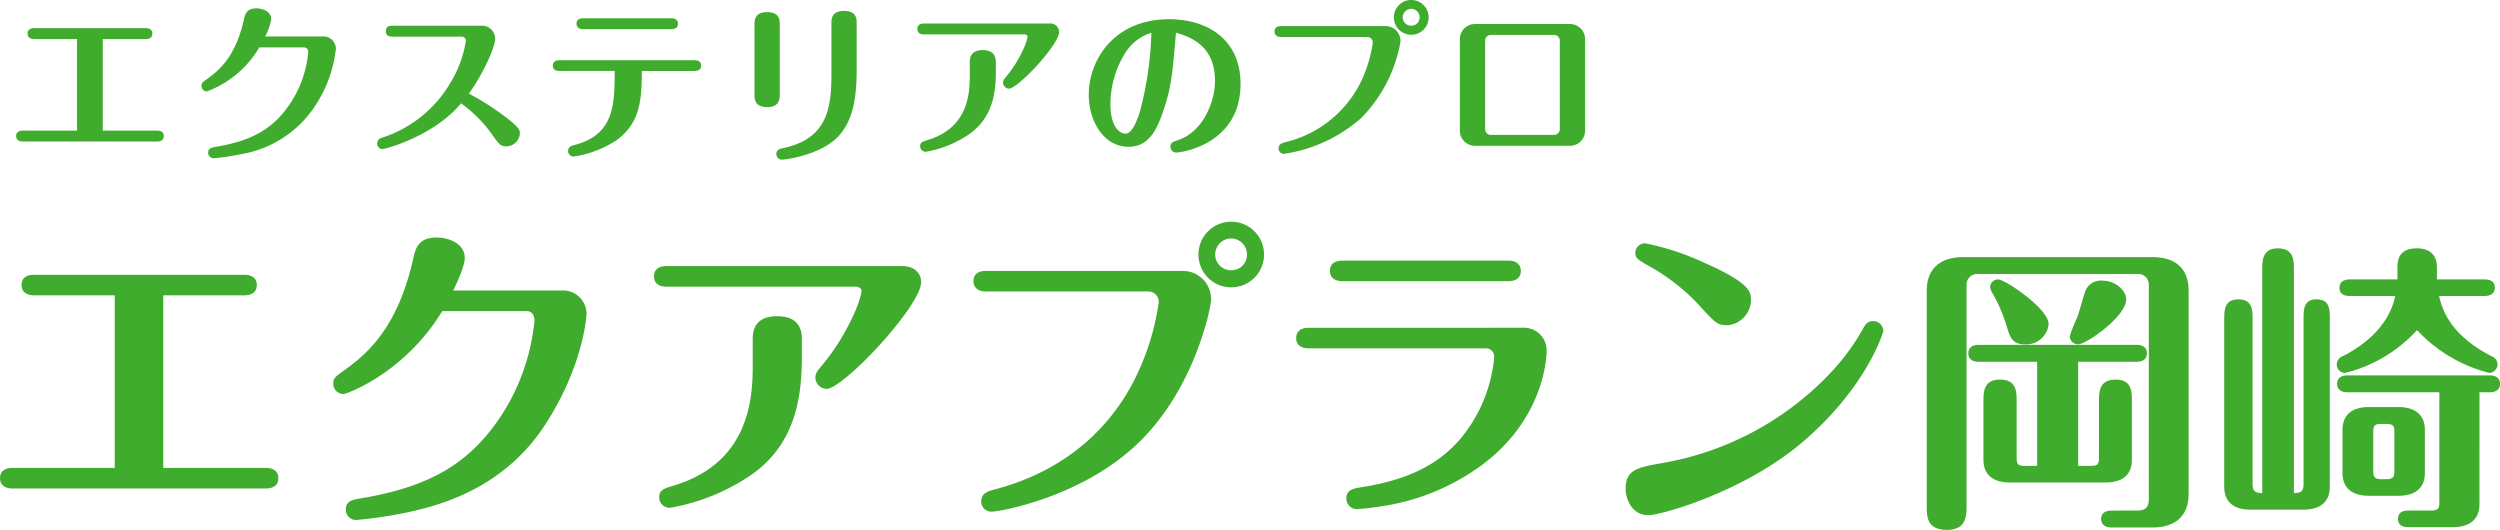<svg xmlns="http://www.w3.org/2000/svg" width="381.153" height="80.784" viewBox="0 0 381.153 80.784">
  <g id="グループ_59760" data-name="グループ 59760" transform="translate(-1101.283 -446.172)">
    <path id="パス_134246" data-name="パス 134246" d="M14.95-16.874H21.5c.312,0,1.014-.078,1.014-.832,0-.13,0-.832-1.014-.832H4.5c-.572,0-1.014.234-1.014.832,0,.572.442.832,1.014.832h6.526V-2.912H2.756c-1.014,0-1.014.7-1.014.832,0,.6.468.832,1.014.832H23.244c.312,0,1.014-.078,1.014-.832,0-.13,0-.832-1.014-.832H14.95Zm24.752-.39a8.649,8.649,0,0,0,.936-2.626c0-1.248-1.43-1.664-2.262-1.664-1.534,0-1.742.936-1.924,1.794-1.222,5.356-3.562,7.54-5.59,8.97-.728.52-.858.624-.858,1.066a.82.82,0,0,0,.832.832A15.6,15.6,0,0,0,38.818-15.6H45.63c.546,0,.65.494.65.78a17.186,17.186,0,0,1-2,6.526C41.418-3.146,37.6-1.378,32.344-.468c-.832.13-1.326.234-1.326.936a.827.827,0,0,0,.858.832,35.95,35.95,0,0,0,4.16-.624A16.805,16.805,0,0,0,47.138-6.4a19.7,19.7,0,0,0,3.354-8.97,1.894,1.894,0,0,0-2.028-1.9Zm29.926.026a.626.626,0,0,1,.676.676A17.248,17.248,0,0,1,67.99-10.27a18.724,18.724,0,0,1-10.5,8.45.905.905,0,0,0-.7.858.819.819,0,0,0,.78.858c.52,0,7.852-1.976,12.012-6.968A20.461,20.461,0,0,1,74.2-2.47C75.322-.884,75.582-.52,76.44-.52A2.091,2.091,0,0,0,78.546-2.5c0-.546-.286-.988-1.69-2.106a40.856,40.856,0,0,0-6.084-3.952c2.158-3.016,4-7.02,4-8.372a1.974,1.974,0,0,0-2-1.976H59.1c-.286,0-.988,0-.988.832s.7.832.988.832Zm18.564-2.808c-1.014,0-1.014.7-1.014.832,0,.1,0,.832,1.014.832h13.442c.572,0,1.014-.234,1.014-.832,0-.572-.442-.832-1.014-.832ZM93-12.012C92.976-6.864,92.95-2.392,87-.754,86.4-.6,85.9-.468,85.9.208a.842.842,0,0,0,.858.832A16.42,16.42,0,0,0,93.21-1.4c3.848-2.73,3.9-6.63,3.926-10.608h8.034c.286,0,1.014-.052,1.014-.832,0-.6-.494-.806-1.014-.806H84.578c-.286,0-1.014.052-1.014.832,0,.6.494.806,1.014.806Zm25.168-7.15c0-.572,0-1.82-1.95-1.82-1.9,0-1.9,1.326-1.9,1.82V-8.32c0,.546,0,1.82,1.95,1.82,1.9,0,1.9-1.352,1.9-1.846Zm11.726-.182c0-.572,0-1.82-1.95-1.82-1.9,0-1.9,1.326-1.9,1.82v7.514c0,5.122-.364,10.14-7.436,11.6-.39.078-.962.208-.962.91a.842.842,0,0,0,.858.832c.52,0,5.278-.624,8.06-3.042,2.626-2.314,3.328-5.928,3.328-10.634Zm10.244.1c-.26,0-.988.052-.988.832,0,.624.468.832.988.832h15.288c.52,0,.52.364.52.39a8.631,8.631,0,0,1-.624,1.82,18.209,18.209,0,0,1-2.626,4.212c-.312.364-.494.6-.494.936a.939.939,0,0,0,.91.91c1.352,0,7.644-6.708,7.644-8.632a1.334,1.334,0,0,0-1.508-1.3Zm10.972,5.9c0-.858-.312-1.846-2-1.846-1.326,0-1.976.624-1.976,1.846v2.184c0,2.7-.312,7.878-6.474,9.7-.676.208-1.092.312-1.092.936a.84.84,0,0,0,.884.832,16.682,16.682,0,0,0,6.4-2.548c3.952-2.626,4.264-6.812,4.264-9.8Zm27.456-4.5c2.366.676,5.954,2.08,5.954,7.332,0,3.276-1.846,7.67-5.434,8.97-1.092.39-1.352.468-1.352,1.092a.876.876,0,0,0,.884.884c.546,0,9.8-1.118,9.8-10.478,0-6.916-5.226-9.854-10.894-9.854-8.294,0-12.246,6.11-12.246,11.518,0,4,2.262,7.93,6.058,7.93,2.808,0,4.16-2.054,5.3-5.46C177.866-9.49,178.048-11.57,178.568-17.836Zm-3.744,0a52.094,52.094,0,0,1-1.716,11.908c-.286.962-1.092,3.484-2.236,3.484-.624,0-2.288-.65-2.288-4.524a14.737,14.737,0,0,1,2.236-7.748A7.28,7.28,0,0,1,174.824-17.836Zm39.624-4.992a2.646,2.646,0,0,0-2.652,2.652,2.646,2.646,0,0,0,2.652,2.652,2.646,2.646,0,0,0,2.652-2.652A2.646,2.646,0,0,0,214.448-22.828Zm0,1.352a1.3,1.3,0,0,1,1.274,1.3,1.26,1.26,0,0,1-1.274,1.274,1.282,1.282,0,0,1-1.3-1.274A1.3,1.3,0,0,1,214.448-21.476ZM194.61-18.85c-.312,0-1.014.052-1.014.832,0,.1,0,.832,1.014.832h13.1a.829.829,0,0,1,.858.936,20.187,20.187,0,0,1-2.028,6.344,17.324,17.324,0,0,1-11.336,8.762c-.364.1-.988.26-.988.936a.812.812,0,0,0,.858.832,22.832,22.832,0,0,0,11.8-5.512,22.062,22.062,0,0,0,5.928-11.57A2.271,2.271,0,0,0,210.5-18.85Zm46.332,2a2.286,2.286,0,0,0-2.314-2.314H224.172a2.286,2.286,0,0,0-2.314,2.314V-2.912A2.286,2.286,0,0,0,224.172-.6h14.456a2.286,2.286,0,0,0,2.314-2.314Zm-4.758-.65a.866.866,0,0,1,.91.884V-3.146a.883.883,0,0,1-.91.884h-9.568a.867.867,0,0,1-.91-.884V-16.614a.865.865,0,0,1,.91-.884Z" transform="translate(1102 469)" fill="#3fac2d"/>
    <path id="パス_134247" data-name="パス 134247" d="M-164.825-31.8h12.348c.588,0,1.911-.147,1.911-1.568,0-.245,0-1.568-1.911-1.568h-32.046c-1.078,0-1.911.441-1.911,1.568,0,1.078.833,1.568,1.911,1.568h12.3V-5.488h-15.582c-1.911,0-1.911,1.323-1.911,1.568,0,1.127.882,1.568,1.911,1.568h38.612c.588,0,1.911-.147,1.911-1.568,0-.245,0-1.568-1.911-1.568h-15.631Zm44.2-.735c.637-1.274,1.764-3.773,1.764-4.949,0-2.352-2.695-3.136-4.263-3.136-2.891,0-3.283,1.764-3.626,3.381-2.3,10.094-6.713,14.21-10.535,16.905-1.372.98-1.617,1.176-1.617,2.009a1.546,1.546,0,0,0,1.568,1.568c.441,0,9.261-3.136,15.043-12.642h12.838c1.029,0,1.225.931,1.225,1.47A32.389,32.389,0,0,1-112-15.631C-117.393-5.929-124.6-2.6-134.494-.882c-1.568.245-2.5.441-2.5,1.764a1.559,1.559,0,0,0,1.617,1.568,67.751,67.751,0,0,0,7.84-1.176c5.488-1.176,14.8-3.92,20.923-13.328,5.929-9.114,6.321-16.758,6.321-16.905a3.569,3.569,0,0,0-3.822-3.577ZM-88.14-36.26c-.49,0-1.862.1-1.862,1.568,0,1.176.882,1.568,1.862,1.568h28.812c.98,0,.98.686.98.735a16.265,16.265,0,0,1-1.176,3.43,34.317,34.317,0,0,1-4.949,7.938c-.588.686-.931,1.127-.931,1.764a1.769,1.769,0,0,0,1.715,1.715c2.548,0,14.406-12.642,14.406-16.268,0-1.421-1.078-2.45-2.842-2.45Zm20.678,11.123c0-1.617-.588-3.479-3.773-3.479-2.5,0-3.724,1.176-3.724,3.479v4.116c0,5.1-.588,14.847-12.2,18.277-1.274.392-2.058.588-2.058,1.764A1.584,1.584,0,0,0-87.552.588,31.438,31.438,0,0,0-75.5-4.214c7.448-4.949,8.036-12.838,8.036-18.473ZM-2-43.022a4.988,4.988,0,0,0-5,5,4.987,4.987,0,0,0,5,5,4.988,4.988,0,0,0,5-5A4.988,4.988,0,0,0-2-43.022Zm0,2.548a2.447,2.447,0,0,1,2.4,2.45,2.374,2.374,0,0,1-2.4,2.4,2.416,2.416,0,0,1-2.45-2.4A2.457,2.457,0,0,1-2-40.474Zm-37.387,4.949c-.588,0-1.911.1-1.911,1.568,0,.2,0,1.568,1.911,1.568h24.7a1.562,1.562,0,0,1,1.617,1.764,38.044,38.044,0,0,1-3.822,11.956C-23.362-6.223-34.779-3.087-38.258-2.156c-.686.2-1.862.49-1.862,1.764A1.53,1.53,0,0,0-38.5,1.176c1.225,0,13.72-2.205,22.246-10.388,8.869-8.477,11.172-21.021,11.172-21.8a4.28,4.28,0,0,0-4.361-4.508Zm54.341-1.568c-1.078,0-1.911.441-1.911,1.568,0,1.078.833,1.568,1.911,1.568H40.24c1.911,0,1.911-1.323,1.911-1.568,0-.2,0-1.568-1.911-1.568ZM9.811-26.852c-.539,0-1.911.1-1.911,1.568,0,1.176.931,1.568,1.911,1.568h26.95A1.262,1.262,0,0,1,38.084-22.3a22.758,22.758,0,0,1-2.107,7.644C32.547-7.644,27.157-4.067,18.19-2.6c-1.666.245-2.646.441-2.646,1.813A1.6,1.6,0,0,0,17.21.784c.49,0,2.646-.245,3.479-.392a34.262,34.262,0,0,0,15.19-6.076c10.143-7.3,10.192-17.3,10.192-17.4a3.448,3.448,0,0,0-3.577-3.773Zm63.9-.392a3.925,3.925,0,0,0,3.528-3.822c0-1.274-.147-2.646-7.3-5.782a39.087,39.087,0,0,0-8.869-2.891,1.5,1.5,0,0,0-1.47,1.47c0,.784.441,1.029,1.666,1.764A31.123,31.123,0,0,1,69.3-30.331C71.845-27.538,72.09-27.244,73.707-27.244ZM58.125-2.3c0,1.421.882,4.018,3.479,4.018,1.911,0,14.553-3.528,23.471-11.123,9.7-8.232,12.348-16.709,12.348-17a1.563,1.563,0,0,0-1.568-1.47c-.882,0-1.225.588-1.568,1.225a34.168,34.168,0,0,1-5.341,7.105A45.966,45.966,0,0,1,63.368-6.174C59.938-5.537,58.125-5.194,58.125-2.3Zm62.747-19.363V-5.8H118.94c-1.012,0-1.2-.322-1.2-1.242v-8.556c0-1.518,0-3.358-2.53-3.358s-2.53,1.932-2.53,3.358v8.832c0,2.53,1.7,3.5,4.048,3.5h14.536c2.07,0,4.048-.736,4.048-3.5v-8.832c0-1.518,0-3.358-2.484-3.358-2.53,0-2.53,1.932-2.53,3.358v8.556c0,.966-.23,1.242-1.2,1.242h-1.978v-15.87h8.924c.506,0,1.564-.138,1.564-1.288s-1.012-1.288-1.564-1.288h-24.1c-.46,0-1.564.092-1.564,1.288,0,1.15,1.058,1.288,1.564,1.288Zm1.748-5.75c0-2.346-6.624-6.808-7.682-6.808a1.2,1.2,0,0,0-1.242,1.2,2.958,2.958,0,0,0,.46,1.058,24.036,24.036,0,0,1,2.024,4.738c.552,1.84.874,2.9,2.852,2.9A3.431,3.431,0,0,0,122.62-27.416Zm9.568,28.428c-.506,0-1.564.138-1.564,1.288,0,1.1,1.012,1.288,1.564,1.288h6.256c3.174,0,5.52-1.472,5.52-5.152V-32.476c0-4.554-3.5-5.152-5.52-5.152H109.556c-3.128,0-5.52,1.472-5.52,5.152V.276c0,1.656,0,3.68,3.082,3.68,2.944,0,2.99-2.116,2.99-3.68v-33.81a1.6,1.6,0,0,1,1.518-1.518h24.748a1.592,1.592,0,0,1,1.518,1.518V-.782c0,1.1-.322,1.794-1.748,1.794ZM130.854-34.04a2.556,2.556,0,0,0-2.714,1.794c-.184.552-.966,3.312-1.2,3.91a18.726,18.726,0,0,0-1.1,2.806,1.269,1.269,0,0,0,1.288,1.2c1.2,0,7.314-4.232,7.314-6.854C134.442-32.614,132.74-34.04,130.854-34.04Zm36.57,29.3c0,2.53,1.7,3.5,4.048,3.5h4.462c2.07,0,4.048-.782,4.048-3.5V-11.27c0-2.484-1.7-3.5-4.048-3.5h-4.462c-2.07,0-4.048.782-4.048,3.5ZM188.308-17.02h1.564c.506,0,1.564-.138,1.564-1.288,0-1.1-.966-1.288-1.564-1.288H168.16c-.506,0-1.564.138-1.564,1.288,0,1.1,1.012,1.288,1.564,1.288h14.03V-.23c0,.92-.23,1.242-1.242,1.242h-3.5c-.506,0-1.564.092-1.564,1.288,0,1.1,1.012,1.242,1.564,1.242h6.808c2.024,0,4.048-.782,4.048-3.5Zm-16.192,6.026c0-.92.184-1.2,1.242-1.2h.736c1.012,0,1.242.276,1.242,1.2v5.98c0,.92-.23,1.242-1.242,1.242h-.736c-1.012,0-1.242-.322-1.242-1.242Zm3.358-20.7c-1.15,5.152-5.52,7.866-7.958,9.154a1.361,1.361,0,0,0-.966,1.288,1.277,1.277,0,0,0,1.242,1.288A21.941,21.941,0,0,0,178.786-26.5a22.628,22.628,0,0,0,11.04,6.532,1.342,1.342,0,0,0,1.242-1.288,1.42,1.42,0,0,0-.966-1.288c-5.8-2.99-7.36-6.532-7.958-9.154h6.946c.506,0,1.564-.138,1.564-1.288,0-1.1-1.012-1.242-1.564-1.242h-7.268v-1.7c0-.69,0-3.036-3.082-3.036-2.944,0-2.944,2.07-2.944,3.128v1.61h-7.268c-.506,0-1.564.138-1.564,1.288,0,1.1,1.012,1.242,1.564,1.242ZM155.188-1.656c-1.058,0-1.472-.276-1.472-1.38v-25.07c0-1.426,0-3.082-2.162-3.082s-2.162,1.7-2.162,3.082V-2.622c0,2.53,1.7,3.5,4.048,3.5h8c2.07,0,4.048-.782,4.048-3.5V-28.2c0-1.426,0-2.99-2.024-2.99-1.978,0-1.978,1.564-1.978,2.99V-3.036c0,1.1-.414,1.38-1.472,1.38V-35.65c0-1.472,0-3.312-2.438-3.312-2.392,0-2.392,1.886-2.392,3.358Z" transform="translate(1291 523)" fill="#3fac2d"/>
  </g>
</svg>
